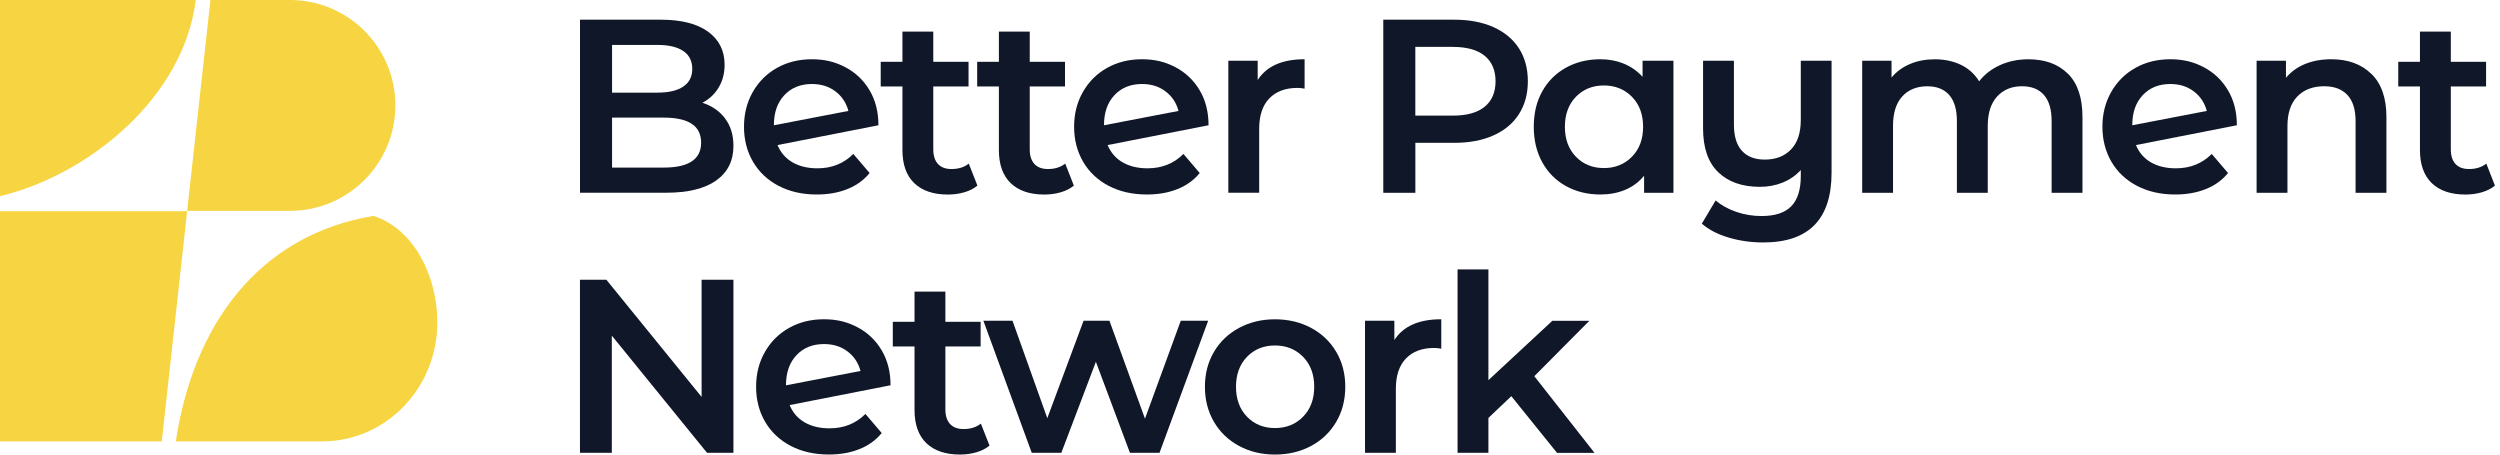 <svg width="220" height="40" viewBox="0 0 220 40" fill="none" xmlns="http://www.w3.org/2000/svg">
<path d="M32.865 18.999C22.657 20.705 16.994 28.713 15.473 38.841H28.353C33.95 38.841 38.486 34.152 38.486 28.373C38.486 24.267 36.393 20.122 32.865 18.999ZM0 18.587V38.841H14.235L16.468 18.587H0ZM34.793 9.278C34.793 4.154 30.637 0 25.509 0H18.519L16.471 18.554H25.509C30.637 18.554 34.793 14.4 34.793 9.275V9.278ZM17.225 0H0V17.266C7.947 15.344 16.19 8.483 17.225 0Z" fill="#F7D441"/>
<path d="M61.699 12.548C61.699 11.083 60.605 10.351 58.422 10.351H53.862V14.747H58.422C60.608 14.747 61.699 14.015 61.699 12.551V12.548ZM53.862 3.954V8.152H57.857C58.841 8.152 59.597 7.976 60.126 7.62C60.655 7.264 60.919 6.748 60.919 6.063C60.919 5.379 60.655 4.841 60.126 4.486C59.597 4.13 58.841 3.954 57.857 3.954H53.862ZM63.804 10.426C64.297 11.072 64.542 11.872 64.542 12.829C64.542 14.149 64.037 15.168 63.023 15.886C62.01 16.603 60.533 16.961 58.595 16.961H51.04V1.733H58.162C59.956 1.733 61.34 2.086 62.309 2.788C63.278 3.493 63.765 4.459 63.765 5.693C63.765 6.446 63.592 7.115 63.245 7.695C62.898 8.275 62.419 8.726 61.812 9.043C62.653 9.317 63.316 9.778 63.81 10.423L63.804 10.426Z" fill="#0F1728"/>
<path d="M69.027 8.37C68.411 9.021 68.103 9.9 68.103 11.002V11.023L74.66 9.762C74.472 9.051 74.092 8.477 73.521 8.044C72.95 7.608 72.259 7.393 71.446 7.393C70.447 7.393 69.64 7.718 69.024 8.373L69.027 8.37ZM75.094 13.548L76.526 15.225C76.02 15.849 75.369 16.321 74.57 16.638C73.775 16.958 72.878 17.116 71.879 17.116C70.606 17.116 69.485 16.862 68.513 16.354C67.544 15.846 66.794 15.141 66.264 14.233C65.735 13.327 65.472 12.299 65.472 11.155C65.472 10.01 65.729 9.003 66.244 8.098C66.758 7.193 67.466 6.484 68.372 5.976C69.275 5.468 70.301 5.214 71.443 5.214C72.585 5.214 73.518 5.45 74.406 5.923C75.297 6.395 76.002 7.067 76.523 7.946C77.043 8.824 77.303 9.849 77.303 11.023L68.423 12.765C68.698 13.432 69.141 13.94 69.748 14.29C70.355 14.639 71.087 14.812 71.939 14.812C73.198 14.812 74.247 14.391 75.088 13.551L75.094 13.548Z" fill="#0F1728"/>
<path d="M86.016 16.334C85.696 16.594 85.31 16.791 84.856 16.922C84.401 17.054 83.917 17.12 83.411 17.12C82.138 17.12 81.154 16.785 80.457 16.119C79.764 15.452 79.414 14.481 79.414 13.202V7.611H77.503V5.436H79.414V2.782H82.129V5.436H85.232V7.611H82.129V13.136C82.129 13.701 82.266 14.134 82.541 14.43C82.816 14.729 83.214 14.875 83.734 14.875C84.341 14.875 84.85 14.717 85.253 14.397L86.013 16.334L86.016 16.334Z" fill="#0F1728"/>
<path d="M94.503 16.334C94.183 16.594 93.798 16.791 93.343 16.922C92.889 17.054 92.404 17.12 91.899 17.12C90.626 17.12 89.642 16.785 88.945 16.119C88.251 15.452 87.902 14.481 87.902 13.202V7.611H85.991V5.436H87.902V2.782H90.617V5.436H93.72V7.611H90.617V13.136C90.617 13.701 90.754 14.134 91.029 14.43C91.304 14.729 91.702 14.875 92.222 14.875C92.829 14.875 93.337 14.717 93.741 14.397L94.5 16.334L94.503 16.334Z" fill="#0F1728"/>
<path d="M98.076 8.37C97.46 9.021 97.153 9.9 97.153 11.002V11.023L103.709 9.762C103.521 9.051 103.141 8.477 102.57 8.044C101.999 7.608 101.309 7.393 100.495 7.393C99.497 7.393 98.689 7.718 98.073 8.373L98.076 8.37ZM104.143 13.548L105.575 15.225C105.07 15.849 104.418 16.321 103.62 16.638C102.824 16.958 101.927 17.116 100.929 17.116C99.655 17.116 98.534 16.862 97.562 16.354C96.593 15.846 95.843 15.141 95.314 14.233C94.785 13.327 94.522 12.299 94.522 11.155C94.522 10.01 94.779 9.003 95.293 8.098C95.807 7.193 96.516 6.484 97.422 5.976C98.325 5.468 99.35 5.214 100.492 5.214C101.634 5.214 102.567 5.45 103.455 5.923C104.346 6.395 105.052 7.067 105.572 7.946C106.092 8.824 106.352 9.849 106.352 11.023L97.472 12.765C97.748 13.432 98.19 13.94 98.797 14.29C99.404 14.639 100.136 14.812 100.989 14.812C102.247 14.812 103.297 14.391 104.137 13.551L104.143 13.548Z" fill="#0F1728"/>
<path d="M114.805 5.214V7.802C114.575 7.757 114.363 7.736 114.174 7.736C113.119 7.736 112.294 8.044 111.699 8.66C111.104 9.275 110.808 10.166 110.808 11.325V16.961H108.093V5.346H110.676V7.043C111.456 5.824 112.832 5.214 114.802 5.214L114.805 5.214Z" fill="#0F1728"/>
<path d="M130.651 9.392C131.288 8.869 131.608 8.122 131.608 7.151C131.608 6.18 131.288 5.433 130.651 4.91C130.014 4.387 129.082 4.127 127.85 4.127H124.549V10.175H127.85C129.079 10.175 130.014 9.915 130.651 9.392ZM131.423 2.388C132.4 2.824 133.148 3.446 133.671 4.258C134.191 5.071 134.451 6.036 134.451 7.151C134.451 8.266 134.191 9.216 133.671 10.035C133.151 10.853 132.4 11.481 131.423 11.917C130.445 12.354 129.3 12.569 127.981 12.569H124.552V16.964H121.729V1.733H127.981C129.297 1.733 130.445 1.952 131.423 2.385V2.388Z" fill="#0F1728"/>
<path d="M143.615 13.787C144.267 13.121 144.593 12.243 144.593 11.155C144.593 10.067 144.267 9.189 143.615 8.522C142.964 7.856 142.138 7.521 141.14 7.521C140.141 7.521 139.319 7.856 138.676 8.522C138.033 9.189 137.71 10.067 137.71 11.155C137.71 12.243 138.033 13.121 138.676 13.787C139.319 14.454 140.141 14.789 141.14 14.789C142.138 14.789 142.964 14.454 143.615 13.787ZM147.263 5.346V16.964H144.68V15.464C144.231 16.014 143.678 16.429 143.017 16.704C142.36 16.979 141.63 17.116 140.835 17.116C139.705 17.116 138.697 16.868 137.806 16.375C136.915 15.882 136.221 15.186 135.722 14.287C135.223 13.387 134.972 12.344 134.972 11.155C134.972 9.966 135.22 8.926 135.722 8.032C136.221 7.139 136.915 6.448 137.806 5.955C138.697 5.462 139.705 5.214 140.835 5.214C141.588 5.214 142.279 5.346 142.907 5.606C143.538 5.866 144.082 6.251 144.545 6.759V5.346H147.263Z" fill="#0F1728"/>
<path d="M161.178 5.346V15.201C161.178 19.292 159.171 21.336 155.165 21.336C154.11 21.336 153.099 21.195 152.136 20.911C151.173 20.627 150.381 20.218 149.759 19.683L150.976 17.639C151.469 18.061 152.067 18.392 152.779 18.64C153.488 18.885 154.235 19.011 155.015 19.011C156.202 19.011 157.075 18.724 157.632 18.15C158.188 17.576 158.469 16.695 158.469 15.506V14.962C158.035 15.44 157.506 15.807 156.884 16.061C156.262 16.316 155.59 16.441 154.866 16.441C153.317 16.441 152.097 16.014 151.206 15.156C150.315 14.301 149.87 13.017 149.87 11.304V5.343H152.585V10.958C152.585 11.989 152.821 12.759 153.29 13.273C153.76 13.787 154.429 14.044 155.299 14.044C156.268 14.044 157.04 13.746 157.611 13.151C158.182 12.556 158.469 11.693 158.469 10.563V5.343H161.184L161.178 5.346Z" fill="#0F1728"/>
<path d="M181.978 6.487C182.833 7.336 183.258 8.609 183.258 10.306V16.964H180.543V10.656C180.543 9.64 180.319 8.875 179.87 8.361C179.422 7.847 178.776 7.59 177.939 7.59C177.027 7.59 176.297 7.892 175.747 8.492C175.197 9.093 174.922 9.954 174.922 11.071V16.967H172.207V10.659C172.207 9.643 171.983 8.878 171.535 8.364C171.086 7.85 170.44 7.593 169.603 7.593C168.676 7.593 167.941 7.892 167.4 8.483C166.855 9.078 166.586 9.942 166.586 11.071V16.967H163.872V5.346H166.455V6.825C166.888 6.302 167.433 5.905 168.084 5.63C168.736 5.355 169.46 5.217 170.255 5.217C171.122 5.217 171.893 5.382 172.566 5.707C173.239 6.033 173.771 6.517 174.163 7.154C174.641 6.544 175.254 6.069 176.007 5.728C176.761 5.388 177.592 5.217 178.504 5.217C179.966 5.217 181.123 5.642 181.978 6.49L181.978 6.487Z" fill="#0F1728"/>
<path d="M188.565 8.37C187.949 9.021 187.641 9.9 187.641 11.002V11.023L194.198 9.762C194.009 9.051 193.63 8.477 193.058 8.044C192.487 7.608 191.797 7.393 190.984 7.393C189.985 7.393 189.178 7.718 188.562 8.373L188.565 8.37ZM194.634 13.548L196.066 15.225C195.561 15.849 194.909 16.321 194.111 16.638C193.316 16.958 192.419 17.116 191.42 17.116C190.146 17.116 189.025 16.862 188.053 16.354C187.085 15.846 186.334 15.141 185.805 14.233C185.276 13.327 185.013 12.299 185.013 11.155C185.013 10.01 185.27 9.003 185.784 8.098C186.298 7.193 187.007 6.484 187.913 5.976C188.816 5.468 189.841 5.214 190.983 5.214C192.126 5.214 193.058 5.45 193.946 5.923C194.837 6.395 195.543 7.067 196.063 7.946C196.584 8.824 196.844 9.849 196.844 11.023L187.964 12.765C188.239 13.432 188.681 13.94 189.288 14.29C189.895 14.639 190.628 14.812 191.48 14.812C192.739 14.812 193.788 14.391 194.628 13.551L194.634 13.548Z" fill="#0F1728"/>
<path d="M208.681 6.499C209.563 7.354 210.005 8.624 210.005 10.306V16.964H207.291V10.656C207.291 9.64 207.051 8.875 206.573 8.361C206.095 7.847 205.416 7.59 204.531 7.59C203.532 7.59 202.743 7.892 202.163 8.492C201.583 9.093 201.296 9.96 201.296 11.092V16.967H198.581V5.346H201.164V6.846C201.613 6.311 202.178 5.902 202.857 5.627C203.535 5.352 204.304 5.214 205.159 5.214C206.621 5.214 207.793 5.642 208.675 6.499L208.681 6.499Z" fill="#0F1728"/>
<path d="M219.558 16.334C219.238 16.594 218.852 16.791 218.398 16.922C217.944 17.054 217.459 17.12 216.954 17.12C215.68 17.12 214.697 16.785 214 16.119C213.306 15.452 212.956 14.481 212.956 13.202V7.611H211.046V5.436H212.956V2.782H215.671V5.436H218.775V7.611H215.671V13.136C215.671 13.701 215.809 14.134 216.084 14.43C216.359 14.729 216.757 14.875 217.277 14.875C217.884 14.875 218.392 14.717 218.796 14.397L219.555 16.334L219.558 16.334Z" fill="#0F1728"/>
<path d="M64.542 24.617V39.847H62.219L53.839 29.535V39.847H51.037V24.617H53.36L61.741 34.929V24.617H64.542Z" fill="#0F1728"/>
<path d="M70.092 31.254C69.476 31.905 69.168 32.784 69.168 33.886V33.907L75.725 32.646C75.536 31.935 75.156 31.361 74.585 30.928C74.014 30.492 73.324 30.277 72.51 30.277C71.512 30.277 70.704 30.602 70.089 31.257L70.092 31.254ZM76.158 36.429L77.59 38.106C77.085 38.73 76.433 39.202 75.635 39.519C74.84 39.839 73.942 39.997 72.944 39.997C71.67 39.997 70.549 39.743 69.577 39.235C68.609 38.727 67.858 38.022 67.329 37.114C66.8 36.208 66.537 35.18 66.537 34.036C66.537 32.891 66.794 31.884 67.308 30.979C67.822 30.073 68.531 29.365 69.437 28.857C70.34 28.349 71.365 28.095 72.507 28.095C73.65 28.095 74.582 28.331 75.47 28.803C76.361 29.276 77.067 29.948 77.587 30.826C78.107 31.705 78.368 32.73 78.368 33.904L69.488 35.646C69.763 36.313 70.205 36.821 70.812 37.17C71.419 37.52 72.152 37.693 73.004 37.693C74.262 37.693 75.312 37.272 76.152 36.432L76.158 36.429Z" fill="#0F1728"/>
<path d="M87.079 39.214C86.76 39.474 86.374 39.671 85.919 39.803C85.465 39.934 84.981 40 84.475 40C83.202 40 82.218 39.665 81.521 38.999C80.828 38.333 80.478 37.361 80.478 36.082V30.491H78.567V28.316H80.478V25.663H83.193V28.316H86.296V30.491H83.193V36.017C83.193 36.581 83.33 37.015 83.605 37.311C83.88 37.609 84.278 37.756 84.798 37.756C85.405 37.756 85.913 37.597 86.317 37.278L87.077 39.214L87.079 39.214Z" fill="#0F1728"/>
<path d="M106.317 28.227L102.038 39.845H99.434L96.438 31.839L93.397 39.845H90.793L86.539 28.227H89.101L92.162 36.8L95.353 28.227H97.631L100.758 36.842L103.907 28.227H106.317Z" fill="#0F1728"/>
<path d="M114.673 36.668C115.325 36.002 115.651 35.123 115.651 34.036C115.651 32.948 115.325 32.069 114.673 31.403C114.022 30.737 113.196 30.402 112.198 30.402C111.199 30.402 110.377 30.737 109.734 31.403C109.091 32.069 108.768 32.948 108.768 34.036C108.768 35.123 109.091 36.002 109.734 36.668C110.377 37.335 111.199 37.669 112.198 37.669C113.196 37.669 114.022 37.335 114.673 36.668ZM109.029 39.238C108.087 38.73 107.354 38.025 106.825 37.117C106.296 36.211 106.033 35.183 106.033 34.039C106.033 32.894 106.296 31.869 106.825 30.97C107.354 30.07 108.087 29.368 109.029 28.86C109.97 28.352 111.026 28.098 112.198 28.098C113.37 28.098 114.449 28.352 115.388 28.86C116.33 29.368 117.062 30.07 117.592 30.97C118.121 31.869 118.384 32.891 118.384 34.039C118.384 35.186 118.121 36.211 117.592 37.117C117.062 38.022 116.33 38.73 115.388 39.238C114.446 39.746 113.382 40 112.198 40C111.014 40 109.967 39.746 109.029 39.238Z" fill="#0F1728"/>
<path d="M126.833 28.098V30.686C126.603 30.641 126.391 30.62 126.202 30.62C125.147 30.62 124.322 30.928 123.727 31.544C123.132 32.159 122.836 33.05 122.836 34.209V39.845H120.121V28.227H122.704V29.924C123.485 28.705 124.86 28.095 126.83 28.095L126.833 28.098Z" fill="#0F1728"/>
<path d="M132.998 34.863L130.98 36.778V39.847H128.265V23.705H130.98V33.453L136.604 28.232H139.86L135.019 33.106L140.317 39.85H137.016L133.001 34.869L132.998 34.863Z" fill="#0F1728"/>
</svg>
